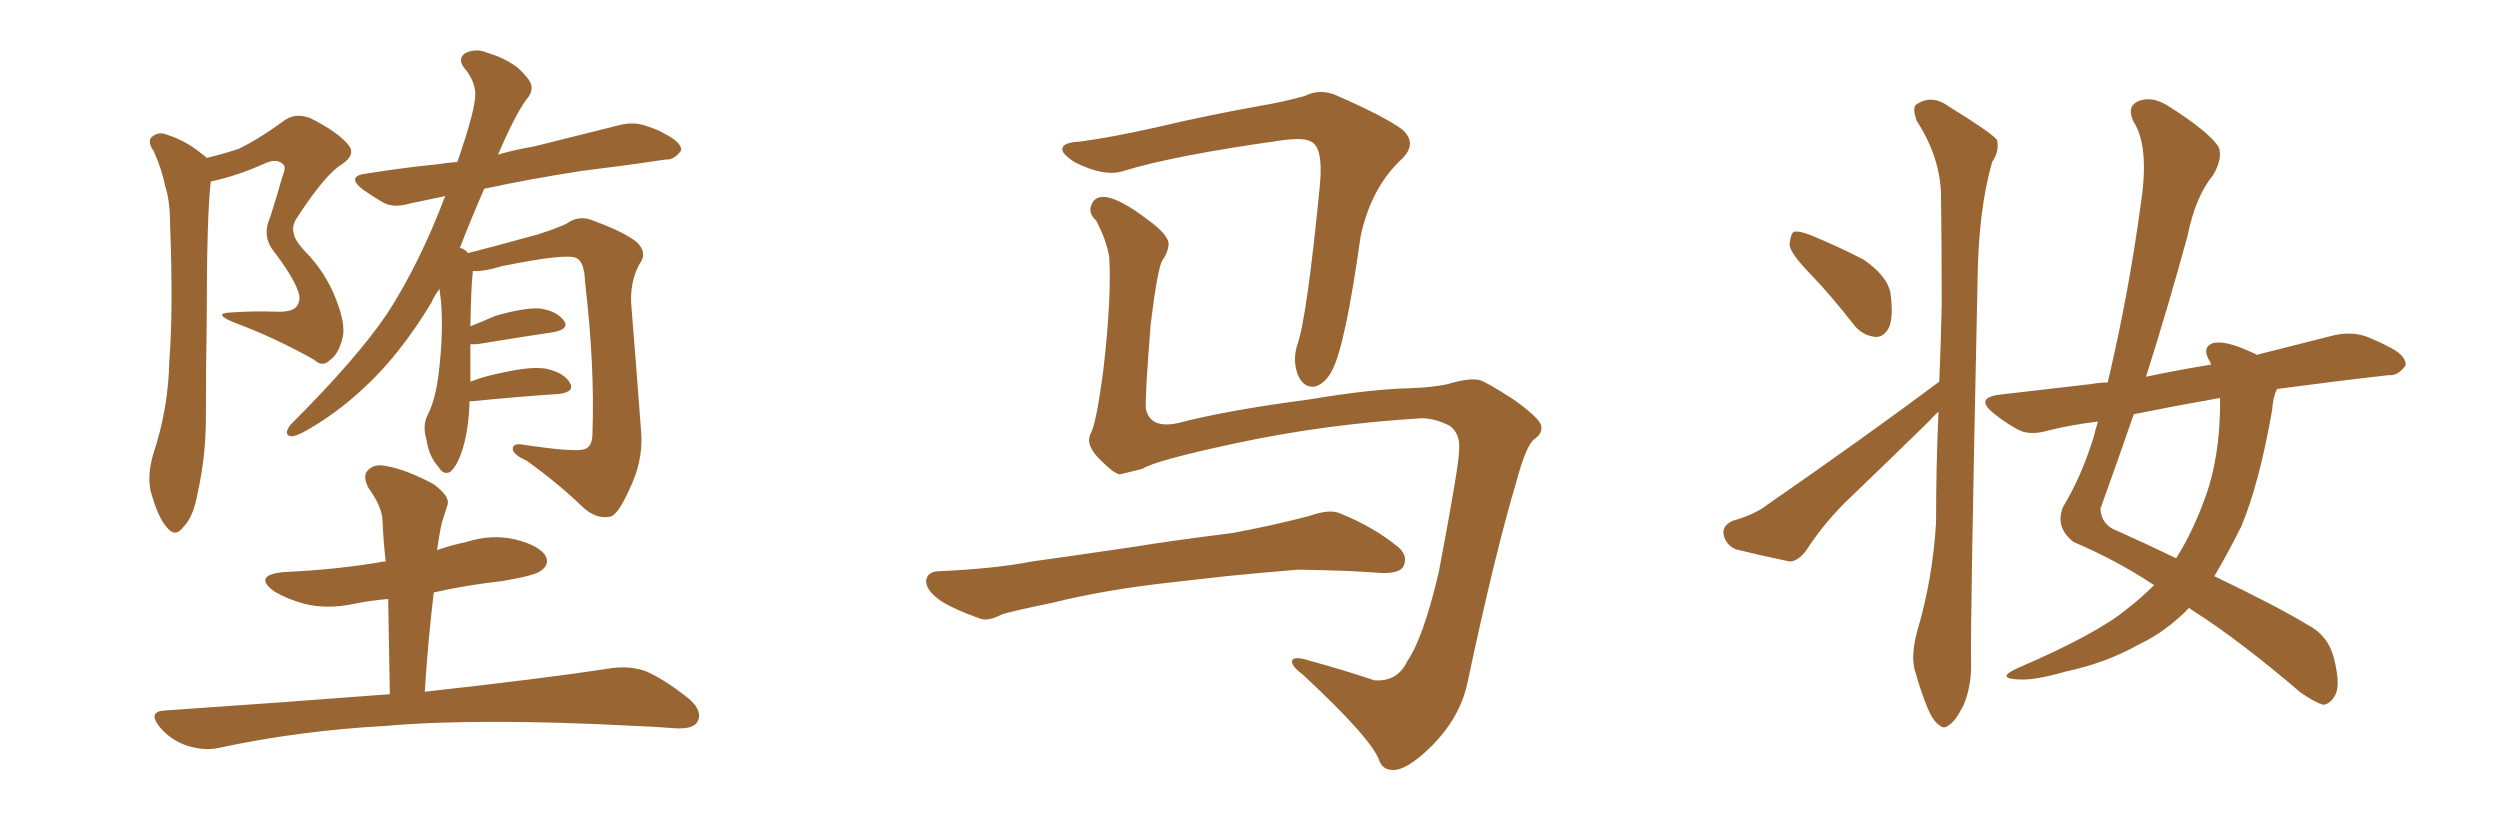 <svg xmlns="http://www.w3.org/2000/svg" xmlns:xlink="http://www.w3.org/1999/xlink" width="450" height="150"><path fill="#996633" padding="10" d="M37.21 28.42L37.21 28.42Q40.28 27.69 42.92 26.81L42.92 26.81Q46.58 25.05 50.98 21.83L50.98 21.83Q53.03 20.21 55.81 21.24L55.81 21.24Q60.79 23.73 62.70 26.07L62.70 26.07Q64.16 27.83 61.52 29.59L61.52 29.59Q58.59 31.35 53.61 38.96L53.61 38.96Q52.44 40.58 52.88 42.04L52.88 42.04Q53.03 43.21 54.79 45.12L54.79 45.12Q58.59 48.93 60.50 53.91L60.50 53.91Q62.26 58.45 61.67 60.79L61.67 60.79Q60.94 63.72 59.47 64.75L59.47 64.75Q58.01 66.21 56.54 64.75L56.54 64.75Q49.51 60.79 42.04 58.01L42.04 58.01Q38.23 56.40 41.46 56.25L41.46 56.25Q45.70 55.96 49.66 56.10L49.66 56.10Q53.03 56.25 53.61 54.79L53.61 54.79Q54.20 53.76 53.61 52.29L53.61 52.29Q52.59 49.51 49.07 44.97L49.07 44.97Q47.17 42.33 48.63 39.11L48.63 39.11Q49.80 35.45 50.83 31.79L50.83 31.79Q51.56 30.03 50.98 29.59L50.98 29.59Q49.80 28.42 47.61 29.44L47.61 29.44Q42.77 31.64 37.94 32.67L37.94 32.67Q37.21 38.82 37.21 57.86L37.21 57.86Q37.06 66.36 37.06 75.15L37.06 75.15Q37.06 82.03 35.60 88.62L35.60 88.62Q34.86 93.02 32.96 94.92L32.96 94.92Q31.49 96.83 30.03 94.92L30.03 94.92Q28.42 93.16 27.10 88.33L27.10 88.33Q26.51 85.55 27.54 81.88L27.54 81.88Q30.32 73.54 30.47 65.04L30.47 65.04Q31.20 56.10 30.62 40.58L30.62 40.58Q30.62 36.18 29.74 33.54L29.74 33.54Q29.15 30.47 27.69 27.25L27.69 27.25Q26.66 25.78 27.10 24.90L27.10 24.90Q27.98 23.88 29.30 24.02L29.30 24.02Q33.11 25.05 36.33 27.69L36.33 27.69Q36.77 27.98 37.21 28.42ZM70.17 124.95L70.17 124.95Q70.02 115.87 69.87 107.81L69.87 107.81Q66.50 108.11 63.72 108.69L63.72 108.69Q58.89 109.72 54.79 108.69L54.79 108.69Q51.56 107.81 49.22 106.35L49.22 106.35Q45.56 103.56 50.98 102.98L50.98 102.98Q60.79 102.54 69.14 101.07L69.14 101.07Q69.29 101.07 69.43 101.07L69.43 101.07Q68.99 97.27 68.85 93.60L68.85 93.60Q68.70 91.11 66.36 87.89L66.36 87.89Q65.19 85.69 66.21 84.67L66.21 84.67Q67.38 83.35 69.73 83.94L69.73 83.94Q73.10 84.52 78.08 87.16L78.08 87.16Q81.01 89.36 80.57 90.82L80.57 90.82Q80.13 92.14 79.54 94.04L79.54 94.04Q79.10 95.95 78.66 99.02L78.66 99.02Q81.15 98.14 83.94 97.56L83.94 97.56Q88.48 96.09 92.87 97.12L92.87 97.12Q97.27 98.29 98.29 100.20L98.29 100.20Q98.88 101.66 97.41 102.69L97.41 102.69Q96.53 103.56 90.38 104.59L90.38 104.59Q83.94 105.32 78.08 106.64L78.08 106.64Q77.05 115.14 76.46 124.51L76.46 124.51Q97.71 122.17 110.16 120.26L110.16 120.26Q113.53 119.82 116.31 120.85L116.31 120.85Q119.68 122.31 124.07 125.83L124.07 125.83Q126.56 128.03 125.54 129.93L125.54 129.93Q124.80 131.25 121.58 131.10L121.58 131.10Q118.21 130.81 114.26 130.66L114.26 130.66Q86.28 129.20 69.43 130.66L69.43 130.66Q53.61 131.54 39.40 134.62L39.40 134.62Q36.77 135.21 33.54 134.18L33.54 134.18Q30.62 133.15 28.71 130.81L28.71 130.81Q26.51 128.03 29.74 127.88L29.74 127.88Q51.27 126.42 70.17 124.95ZM84.52 72.22L84.52 72.22L84.52 72.22Q84.38 77.05 83.35 80.57L83.35 80.57Q82.32 83.94 81.01 84.96L81.01 84.96Q79.83 85.55 78.96 84.08L78.96 84.08Q77.20 82.18 76.76 79.10L76.76 79.10Q76.03 76.76 76.90 74.85L76.90 74.85Q78.37 72.07 78.96 67.24L78.96 67.24Q79.83 60.06 79.39 54.35L79.39 54.35Q79.25 53.03 79.10 52.00L79.10 52.00Q78.22 53.17 77.64 54.49L77.64 54.49Q72.07 63.72 65.77 69.58L65.77 69.58Q60.50 74.56 54.64 77.78L54.64 77.78Q52.88 78.66 52.29 78.52L52.29 78.52Q50.98 78.22 52.29 76.46L52.29 76.46Q64.31 64.45 69.73 56.40L69.73 56.40Q75.59 47.31 80.13 35.30L80.13 35.30Q76.61 36.04 73.83 36.62L73.83 36.62Q70.90 37.50 68.99 36.47L68.99 36.47Q66.80 35.16 65.33 34.13L65.33 34.13Q62.11 31.64 66.21 31.20L66.21 31.20Q72.66 30.18 78.52 29.59L78.52 29.59Q80.42 29.30 82.32 29.15L82.32 29.15Q85.69 19.48 85.55 16.70L85.55 16.70Q85.40 14.36 83.50 12.16L83.50 12.16Q82.32 10.55 83.79 9.52L83.79 9.52Q85.84 8.64 87.74 9.52L87.74 9.52Q90.82 10.40 93.16 12.16L93.16 12.16Q95.07 13.92 95.51 14.94L95.51 14.94Q96.09 16.41 94.78 17.87L94.78 17.87Q92.72 20.65 89.65 27.83L89.65 27.83Q92.58 26.95 96.09 26.37L96.09 26.37Q103.71 24.46 111.33 22.56L111.33 22.56Q114.11 21.83 116.46 22.71L116.46 22.71Q118.65 23.44 119.53 24.02L119.53 24.02Q122.75 25.63 122.61 27.10L122.61 27.10Q121.29 28.86 119.82 28.71L119.82 28.71Q113.09 29.74 104.74 30.76L104.74 30.76Q95.21 32.23 87.16 33.98L87.16 33.98Q84.67 39.70 82.76 44.68L82.76 44.68Q83.06 44.68 83.06 44.68L83.06 44.68Q83.79 44.97 84.23 45.56L84.23 45.56Q88.33 44.53 96.83 42.19L96.83 42.19Q100.05 41.16 101.95 40.28L101.95 40.28Q104.30 38.53 107.08 39.84L107.08 39.84Q112.35 41.75 114.70 43.65L114.70 43.65Q116.60 45.56 115.14 47.46L115.14 47.46Q113.23 50.98 113.67 55.37L113.67 55.37Q114.55 66.21 115.43 78.08L115.43 78.08Q115.72 83.06 113.38 87.89L113.38 87.89Q111.18 92.87 109.72 93.02L109.72 93.02Q107.23 93.46 104.88 91.26L104.88 91.26Q100.49 87.01 94.78 82.91L94.78 82.91Q92.43 81.88 92.29 80.86L92.29 80.86Q92.29 79.83 93.75 79.98L93.75 79.98Q103.42 81.45 105.18 80.86L105.18 80.86Q106.64 80.42 106.64 78.08L106.64 78.08Q107.08 65.92 105.32 50.83L105.32 50.83Q105.18 47.02 103.71 46.44L103.71 46.44Q101.95 45.56 90.38 47.90L90.38 47.90Q87.01 48.93 85.11 48.78L85.11 48.78Q85.11 48.78 85.11 48.93L85.11 48.93Q84.81 51.12 84.67 58.74L84.67 58.74Q86.87 57.86 89.21 56.84L89.21 56.84Q94.34 55.37 97.12 55.52L97.12 55.52Q100.20 55.96 101.51 57.71L101.51 57.71Q102.54 59.18 99.76 59.77L99.76 59.77Q93.90 60.64 85.84 61.96L85.84 61.96Q85.11 61.96 84.67 61.96L84.67 61.96Q84.67 65.04 84.67 68.70L84.67 68.70Q87.30 67.68 90.38 67.09L90.38 67.09Q95.51 65.92 98.29 66.36L98.29 66.36Q101.51 67.09 102.54 68.85L102.54 68.85Q103.56 70.46 100.78 70.90L100.78 70.90Q93.90 71.34 84.96 72.22L84.96 72.22Q84.67 72.22 84.52 72.22ZM255.91 75.29L255.91 75.29Q238.48 76.32 222.22 79.83L222.22 79.83Q207.86 82.91 205.66 84.38L205.66 84.38Q203.32 84.96 201.56 85.40L201.56 85.40Q200.39 85.11 198.49 83.20L198.49 83.20Q196.58 81.45 196.14 79.98L196.14 79.98Q195.85 79.10 196.29 78.08L196.29 78.08Q197.31 76.46 198.63 66.36L198.63 66.36Q200.10 53.47 199.66 46.29L199.66 46.29Q199.22 43.36 197.31 39.70L197.31 39.70Q195.85 38.38 196.44 36.91L196.44 36.91Q197.02 35.30 198.93 35.45L198.93 35.45Q201.56 35.74 206.40 39.40L206.40 39.40Q210.50 42.33 210.35 44.09L210.35 44.09Q210.21 45.41 209.33 46.73L209.33 46.73Q208.45 47.61 207.13 58.30L207.13 58.30Q206.10 71.19 206.25 73.54L206.25 73.54Q206.98 77.20 211.96 76.17L211.96 76.17Q220.90 73.83 235.55 71.92L235.55 71.92Q246.83 70.02 254.00 69.87L254.00 69.87Q257.81 69.73 260.60 69.14L260.60 69.14Q264.40 67.97 266.31 68.41L266.31 68.41Q267.48 68.70 272.46 71.92L272.46 71.92Q277.59 75.59 277.44 76.90L277.44 76.90Q277.59 78.08 276.12 79.10L276.12 79.10Q274.66 80.27 272.90 86.87L272.90 86.87Q269.09 99.61 264.11 123.05L264.11 123.05Q262.79 129.05 257.96 134.03L257.96 134.03Q252.98 139.01 250.34 138.57L250.34 138.57Q248.88 138.43 248.29 136.96L248.29 136.96Q246.97 133.01 234.52 121.44L234.52 121.44Q232.18 119.68 232.62 118.80L232.62 118.80Q233.06 118.07 235.84 118.95L235.84 118.95Q241.70 120.56 247.41 122.46L247.41 122.46Q251.51 122.75 253.27 119.09L253.27 119.09Q256.20 114.84 258.98 102.98L258.98 102.98Q262.79 82.91 262.65 80.71L262.65 80.71Q262.79 77.93 260.89 76.61L260.89 76.61Q258.25 75.29 255.91 75.29ZM194.38 25.49L194.38 25.49Q199.95 24.76 208.45 22.85L208.45 22.85Q217.09 20.80 226.90 19.04L226.90 19.04Q231.15 18.31 234.81 17.29L234.81 17.29Q237.74 15.82 240.82 17.29L240.82 17.29Q249.17 20.95 252.39 23.29L252.39 23.29Q255.18 25.78 252.39 28.56L252.39 28.56Q246.83 33.69 244.92 42.48L244.92 42.48Q242.14 62.26 239.79 66.65L239.79 66.65Q238.62 68.99 236.72 69.58L236.72 69.58Q234.67 69.87 233.64 67.53L233.64 67.53Q232.62 64.89 233.50 62.11L233.50 62.11Q235.25 57.28 237.60 33.11L237.60 33.11Q238.18 26.51 235.99 25.49L235.99 25.49Q234.81 24.76 231.15 25.20L231.15 25.20Q211.23 27.98 202.29 30.76L202.29 30.76Q198.78 31.93 193.36 29.15L193.36 29.15Q190.72 27.39 191.31 26.51L191.31 26.51Q191.60 25.63 194.38 25.49ZM210.35 104.88L210.35 104.88L210.35 104.88Q198.63 106.20 189.26 108.54L189.26 108.54Q182.08 110.01 180.32 110.60L180.32 110.60Q177.83 111.91 176.37 111.33L176.37 111.33Q171.83 109.72 169.48 108.25L169.48 108.25Q166.70 106.35 166.70 104.59L166.70 104.59Q166.85 102.98 168.75 102.83L168.75 102.83Q179.00 102.39 185.74 101.07L185.74 101.07Q192.04 100.20 204.05 98.44L204.05 98.44Q210.21 97.41 221.78 95.95L221.78 95.95Q228.96 94.63 235.69 92.87L235.69 92.87Q239.36 91.55 241.26 92.43L241.26 92.43Q247.41 94.92 251.81 98.58L251.81 98.58Q253.56 100.20 252.54 102.10L252.54 102.10Q251.66 103.27 248.44 103.13L248.44 103.13Q243.31 102.69 233.64 102.54L233.64 102.54Q226.46 103.13 220.75 103.71L220.75 103.71Q215.63 104.30 210.35 104.88ZM325.63 49.07L325.63 49.07Q322.27 45.56 322.12 44.09L322.12 44.09Q322.27 42.19 322.85 41.75L322.85 41.75Q323.73 41.46 325.93 42.33L325.93 42.33Q330.91 44.38 335.45 46.73L335.45 46.73Q339.70 49.66 340.28 52.73L340.28 52.73Q340.87 57.13 339.99 59.03L339.99 59.03Q338.96 60.79 337.50 60.64L337.50 60.64Q335.16 60.35 333.69 58.45L333.69 58.45Q329.59 53.17 325.63 49.07ZM349.07 68.70L349.07 68.70Q349.37 61.52 349.51 54.79L349.51 54.79Q349.51 43.95 349.37 34.57L349.37 34.57Q349.07 27.98 344.97 21.68L344.97 21.68Q344.24 19.48 344.82 18.90L344.82 18.90Q347.61 16.85 350.83 19.19L350.83 19.19Q358.45 23.88 359.47 25.20L359.47 25.20Q359.91 27.25 358.59 29.15L358.59 29.15Q356.10 37.79 355.96 50.54L355.96 50.54Q354.64 112.35 354.79 119.09L354.79 119.09Q354.93 123.34 353.47 126.86L353.47 126.86Q352.00 129.79 350.98 130.37L350.98 130.37Q349.95 131.40 349.07 130.52L349.07 130.52Q348.05 129.93 347.02 127.59L347.02 127.59Q345.70 124.37 344.82 121.14L344.82 121.14Q343.80 118.36 345.12 113.53L345.12 113.53Q347.90 104.15 348.49 94.04L348.49 94.04Q348.49 83.79 348.93 74.12L348.93 74.12Q348.05 74.85 347.17 75.88L347.17 75.88Q340.28 82.62 333.25 89.36L333.25 89.36Q328.56 93.75 325.05 99.17L325.05 99.17Q323.58 101.07 322.12 101.07L322.12 101.07Q316.55 99.90 312.45 98.88L312.45 98.88Q310.69 98.14 310.25 96.24L310.25 96.24Q309.96 94.63 311.87 93.75L311.87 93.75Q315.97 92.58 318.16 90.82L318.16 90.82Q335.30 78.96 349.07 68.70ZM387.74 105.32L387.74 105.32Q380.86 100.78 373.24 97.56L373.24 97.56Q369.87 94.92 371.34 91.26L371.34 91.26Q374.71 85.69 376.90 78.52L376.90 78.52Q377.20 77.20 377.64 75.88L377.64 75.88Q372.80 76.46 368.70 77.49L368.70 77.49Q365.19 78.52 362.99 77.20L362.99 77.20Q360.64 75.88 358.89 74.41L358.89 74.41Q355.37 71.63 359.91 71.04L359.91 71.04Q368.70 70.02 376.32 69.14L376.32 69.14Q377.93 68.85 379.39 68.85L379.39 68.85Q383.20 52.73 385.40 36.33L385.40 36.33Q386.87 26.37 384.08 21.97L384.08 21.97Q382.76 19.34 384.67 18.31L384.67 18.31Q387.16 17.14 390.23 19.04L390.23 19.04Q397.41 23.58 399.32 26.37L399.32 26.37Q400.20 28.42 398.29 31.64L398.29 31.64Q395.21 35.30 393.75 42.48L393.75 42.48Q390.23 55.37 386.28 67.82L386.28 67.82Q391.70 66.65 398.00 65.63L398.00 65.63Q397.85 65.33 397.85 65.19L397.85 65.19Q396.24 62.70 398.14 61.82L398.14 61.82Q400.34 61.08 405.32 63.43L405.32 63.43Q406.05 63.72 406.20 63.87L406.20 63.87Q413.09 62.11 420.12 60.35L420.12 60.35Q423.34 59.62 426.12 60.64L426.12 60.64Q428.61 61.67 429.64 62.26L429.64 62.26Q433.15 63.87 433.01 65.77L433.01 65.77Q431.69 67.68 429.93 67.53L429.93 67.53Q420.85 68.55 409.86 70.02L409.86 70.02Q409.13 71.48 408.98 73.83L408.98 73.83Q406.64 87.16 403.42 94.78L403.42 94.78Q400.93 99.76 398.58 103.71L398.58 103.71Q410.16 109.28 415.43 112.50L415.43 112.50Q419.09 114.40 420.12 118.51L420.12 118.51Q421.29 123.19 420.41 124.95L420.41 124.95Q419.53 126.71 418.21 126.86L418.21 126.86Q416.89 126.56 414.11 124.66L414.11 124.66Q402.98 115.14 394.63 109.86L394.63 109.86Q394.19 109.57 394.04 109.42L394.04 109.42Q389.94 113.67 384.96 116.02L384.96 116.02Q378.96 119.38 371.92 120.85L371.92 120.85Q366.36 122.46 363.57 122.31L363.57 122.31Q359.18 122.17 362.84 120.41L362.84 120.41Q377.49 114.11 382.91 109.57L382.91 109.57Q385.55 107.52 387.74 105.32ZM399.61 73.54L399.61 73.54L399.61 73.54Q399.61 72.51 399.61 71.63L399.61 71.63Q391.26 73.10 384.08 74.56L384.08 74.56Q381.15 83.06 378.08 91.55L378.08 91.55Q378.22 94.48 381.01 95.51L381.01 95.51Q386.87 98.14 391.70 100.49L391.70 100.49Q394.78 95.65 397.12 89.06L397.12 89.06Q399.46 82.32 399.61 73.54Z"/></svg>